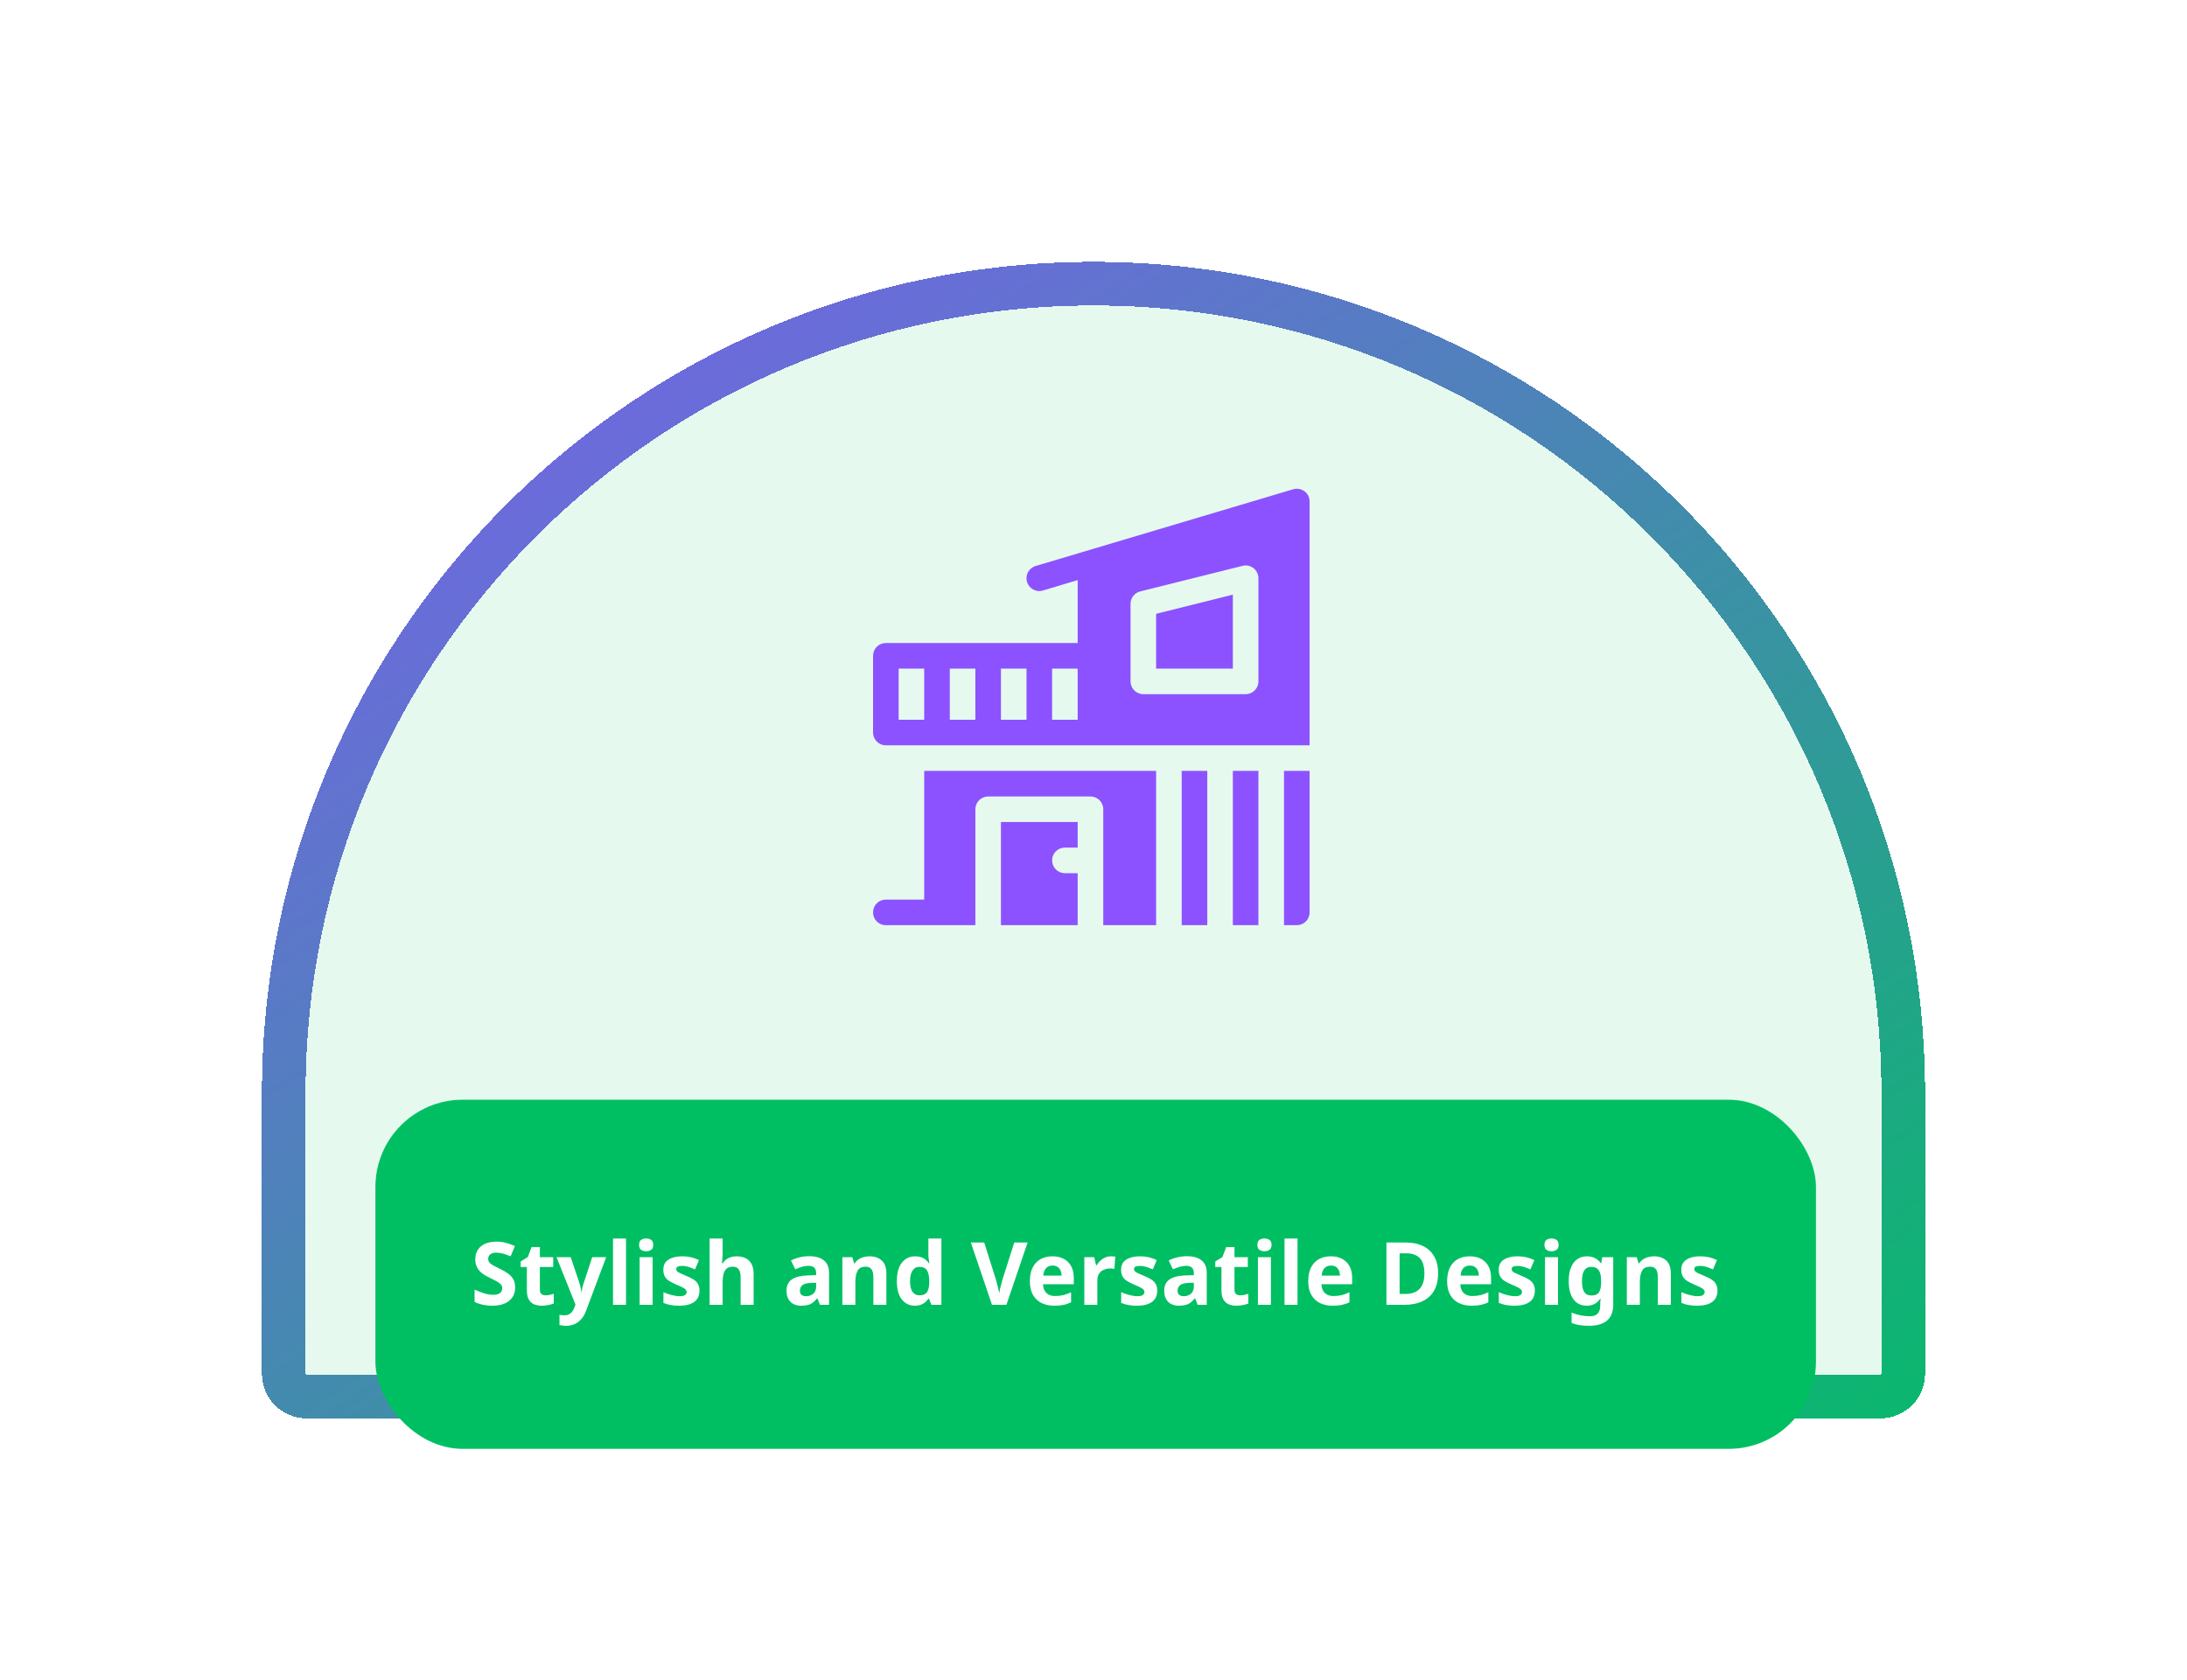 <?xml version="1.0" encoding="UTF-8"?> <svg xmlns="http://www.w3.org/2000/svg" width="501" height="385" viewBox="0 0 501 385" fill="none"><g filter="url(#filter0_d_24_3463)"><path d="M60 230.5C60 125.29 145.29 40 250.5 40V40C355.71 40 441 125.29 441 230.5V294.808C441 300.437 436.437 305 430.808 305H70.192C64.563 305 60 300.437 60 294.808V230.5Z" fill="#00BF63" fill-opacity="0.1" shape-rendering="crispEdges"></path><path d="M436 230.5V294.808C436 297.675 433.675 300 430.808 300H70.192C67.325 300 65 297.675 65 294.808V230.5C65 128.051 148.051 45 250.5 45C352.949 45 436 128.051 436 230.5Z" stroke="url(#paint0_linear_24_3463)" stroke-width="10" shape-rendering="crispEdges"></path></g><g clip-path="url(#clip0_24_3463)"><path d="M264.844 153.207H282.422V136.258L264.844 140.652V153.207Z" fill="#8C52FF"></path><path d="M296.25 112.113L237.266 129.691C235.684 130.16 234.805 131.801 235.274 133.324C235.742 134.906 237.383 135.785 238.906 135.316L246.875 132.924V147.348H202.93C201.31 147.348 200 148.658 200 150.278V167.856C200 169.475 201.31 170.785 202.93 170.785H300V114.926C300 113.988 299.59 113.11 298.828 112.582C298.066 111.996 297.129 111.879 296.25 112.113ZM211.719 164.926H205.859V153.207H211.719V164.926ZM223.438 164.926H217.578V153.207H223.438V164.926ZM235.156 164.926H229.297V153.207H235.156V164.926ZM246.875 164.926H241.016V153.207H246.875V164.926ZM288.281 156.137C288.281 157.756 286.971 159.066 285.352 159.066H261.914C260.295 159.066 258.984 157.756 258.984 156.137V138.363C258.984 137.019 259.9 135.848 261.204 135.522L284.642 129.663C285.509 129.437 286.439 129.637 287.154 130.195C287.866 130.75 288.281 131.603 288.281 132.504V156.137H288.281Z" fill="#8C52FF"></path><path d="M270.703 176.648H276.562V212H270.703V176.648Z" fill="#8C52FF"></path><path d="M282.422 176.648H288.281V212H282.422V176.648Z" fill="#8C52FF"></path><path d="M211.719 206.141H202.93C201.289 206.141 200 207.429 200 209.07C200 210.711 201.289 212 202.93 212H223.438V185.438C223.438 183.818 224.748 182.508 226.367 182.508H249.805C251.424 182.508 252.734 183.818 252.734 185.438V212H264.844V176.648H211.719V206.141Z" fill="#8C52FF"></path><path d="M294.141 211.997H297.07C298.711 211.997 300 210.707 300 209.067C300 208.149 300 175.379 300 176.645H294.141V211.997Z" fill="#8C52FF"></path><path d="M243.945 194.227H246.875V188.367H229.297V212H246.875V200.086H243.945C242.326 200.086 241.016 198.776 241.016 197.156C241.016 195.537 242.326 194.227 243.945 194.227Z" fill="#8C52FF"></path></g><rect x="86" y="252" width="330" height="80" rx="20" fill="#00BF63"></rect><path d="M118.017 295.04C118.017 295.88 117.81 296.613 117.397 297.24C116.984 297.867 116.384 298.353 115.597 298.7C114.824 299.033 113.877 299.2 112.757 299.2C112.264 299.2 111.777 299.167 111.297 299.1C110.83 299.033 110.377 298.94 109.937 298.82C109.51 298.687 109.104 298.527 108.717 298.34V295.52C109.397 295.813 110.097 296.087 110.817 296.34C111.55 296.58 112.277 296.7 112.997 296.7C113.49 296.7 113.884 296.633 114.177 296.5C114.484 296.367 114.704 296.187 114.837 295.96C114.984 295.733 115.057 295.473 115.057 295.18C115.057 294.82 114.93 294.513 114.677 294.26C114.437 294.007 114.11 293.773 113.697 293.56C113.284 293.333 112.81 293.093 112.277 292.84C111.944 292.68 111.584 292.493 111.197 292.28C110.81 292.053 110.437 291.78 110.077 291.46C109.73 291.127 109.444 290.727 109.217 290.26C108.99 289.793 108.877 289.233 108.877 288.58C108.877 287.727 109.07 287 109.457 286.4C109.857 285.787 110.417 285.32 111.137 285C111.87 284.68 112.73 284.52 113.717 284.52C114.464 284.52 115.17 284.607 115.837 284.78C116.517 284.953 117.224 285.2 117.957 285.52L116.977 287.88C116.324 287.613 115.737 287.407 115.217 287.26C114.697 287.113 114.164 287.04 113.617 287.04C113.244 287.04 112.924 287.1 112.657 287.22C112.39 287.34 112.184 287.507 112.037 287.72C111.904 287.933 111.837 288.187 111.837 288.48C111.837 288.813 111.937 289.1 112.137 289.34C112.337 289.567 112.637 289.787 113.037 290C113.437 290.213 113.937 290.467 114.537 290.76C115.27 291.107 115.89 291.467 116.397 291.84C116.917 292.213 117.317 292.653 117.597 293.16C117.877 293.667 118.017 294.293 118.017 295.04ZM124.973 296.82C125.306 296.82 125.626 296.787 125.933 296.72C126.239 296.653 126.546 296.573 126.853 296.48V298.7C126.533 298.833 126.133 298.947 125.653 299.04C125.186 299.147 124.673 299.2 124.113 299.2C123.459 299.2 122.873 299.093 122.353 298.88C121.846 298.667 121.439 298.3 121.133 297.78C120.839 297.247 120.693 296.513 120.693 295.58V290.32H119.273V289.06L120.913 288.06L121.773 285.76H123.673V288.08H126.733V290.32H123.673V295.58C123.673 295.993 123.793 296.307 124.033 296.52C124.273 296.72 124.586 296.82 124.973 296.82ZM127.484 288.08H130.744L132.804 294.22C132.871 294.42 132.924 294.62 132.964 294.82C133.018 295.02 133.058 295.227 133.084 295.44C133.124 295.653 133.151 295.88 133.164 296.12H133.224C133.264 295.773 133.318 295.447 133.384 295.14C133.464 294.82 133.551 294.513 133.644 294.22L135.664 288.08H138.864L134.244 300.4C133.964 301.147 133.598 301.773 133.144 302.28C132.704 302.787 132.191 303.167 131.604 303.42C131.018 303.673 130.378 303.8 129.684 303.8C129.351 303.8 129.058 303.78 128.804 303.74C128.564 303.713 128.351 303.68 128.164 303.64V301.28C128.311 301.307 128.484 301.333 128.684 301.36C128.898 301.387 129.118 301.4 129.344 301.4C129.758 301.4 130.111 301.313 130.404 301.14C130.711 300.967 130.964 300.727 131.164 300.42C131.364 300.127 131.524 299.807 131.644 299.46L131.824 298.92L127.484 288.08ZM143.411 299H140.431V283.8H143.411V299ZM149.505 288.08V299H146.525V288.08H149.505ZM148.025 283.8C148.465 283.8 148.845 283.907 149.165 284.12C149.485 284.32 149.645 284.7 149.645 285.26C149.645 285.807 149.485 286.187 149.165 286.4C148.845 286.613 148.465 286.72 148.025 286.72C147.572 286.72 147.185 286.613 146.865 286.4C146.558 286.187 146.405 285.807 146.405 285.26C146.405 284.7 146.558 284.32 146.865 284.12C147.185 283.907 147.572 283.8 148.025 283.8ZM160.239 295.76C160.239 296.493 160.065 297.12 159.719 297.64C159.372 298.147 158.852 298.533 158.159 298.8C157.465 299.067 156.605 299.2 155.579 299.2C154.819 299.2 154.165 299.147 153.619 299.04C153.072 298.947 152.525 298.787 151.979 298.56V296.1C152.565 296.367 153.199 296.587 153.879 296.76C154.559 296.933 155.159 297.02 155.679 297.02C156.265 297.02 156.679 296.933 156.919 296.76C157.172 296.587 157.299 296.36 157.299 296.08C157.299 295.893 157.245 295.727 157.139 295.58C157.045 295.433 156.832 295.267 156.499 295.08C156.165 294.893 155.645 294.653 154.939 294.36C154.259 294.067 153.699 293.78 153.259 293.5C152.819 293.207 152.492 292.86 152.279 292.46C152.065 292.047 151.959 291.533 151.959 290.92C151.959 289.907 152.352 289.147 153.139 288.64C153.925 288.133 154.972 287.88 156.279 287.88C156.959 287.88 157.605 287.947 158.219 288.08C158.832 288.213 159.465 288.433 160.119 288.74L159.219 290.88C158.859 290.72 158.512 290.58 158.179 290.46C157.845 290.34 157.519 290.247 157.199 290.18C156.892 290.113 156.572 290.08 156.239 290.08C155.799 290.08 155.465 290.14 155.239 290.26C155.025 290.38 154.919 290.56 154.919 290.8C154.919 290.973 154.972 291.133 155.079 291.28C155.199 291.413 155.419 291.56 155.739 291.72C156.072 291.88 156.559 292.093 157.199 292.36C157.825 292.613 158.365 292.88 158.819 293.16C159.272 293.427 159.619 293.767 159.859 294.18C160.112 294.58 160.239 295.107 160.239 295.76ZM165.54 286.9C165.54 287.433 165.52 287.947 165.48 288.44C165.453 288.933 165.427 289.28 165.4 289.48H165.56C165.8 289.107 166.08 288.807 166.4 288.58C166.72 288.34 167.073 288.167 167.46 288.06C167.86 287.94 168.28 287.88 168.72 287.88C169.507 287.88 170.193 288.02 170.78 288.3C171.367 288.58 171.82 289.013 172.14 289.6C172.473 290.187 172.64 290.947 172.64 291.88V299H169.66V292.62C169.66 291.833 169.513 291.247 169.22 290.86C168.94 290.46 168.5 290.26 167.9 290.26C167.3 290.26 166.827 290.4 166.48 290.68C166.147 290.96 165.907 291.367 165.76 291.9C165.613 292.433 165.54 293.087 165.54 293.86V299H162.56V283.8H165.54V286.9ZM185.38 287.86C186.847 287.86 187.967 288.18 188.74 288.82C189.527 289.447 189.92 290.413 189.92 291.72V299H187.84L187.26 297.52H187.18C186.873 297.907 186.553 298.227 186.22 298.48C185.9 298.733 185.527 298.913 185.1 299.02C184.687 299.14 184.173 299.2 183.56 299.2C182.92 299.2 182.34 299.08 181.82 298.84C181.313 298.587 180.913 298.207 180.62 297.7C180.327 297.18 180.18 296.527 180.18 295.74C180.18 294.58 180.587 293.727 181.4 293.18C182.213 292.62 183.433 292.313 185.06 292.26L186.96 292.2V291.72C186.96 291.147 186.807 290.727 186.5 290.46C186.207 290.193 185.793 290.06 185.26 290.06C184.727 290.06 184.207 290.14 183.7 290.3C183.193 290.447 182.687 290.633 182.18 290.86L181.2 288.84C181.787 288.533 182.433 288.293 183.14 288.12C183.86 287.947 184.607 287.86 185.38 287.86ZM185.8 293.98C184.84 294.007 184.173 294.18 183.8 294.5C183.427 294.82 183.24 295.24 183.24 295.76C183.24 296.213 183.373 296.54 183.64 296.74C183.907 296.927 184.253 297.02 184.68 297.02C185.32 297.02 185.86 296.833 186.3 296.46C186.74 296.073 186.96 295.533 186.96 294.84V293.94L185.8 293.98ZM199.17 287.88C200.343 287.88 201.283 288.2 201.99 288.84C202.697 289.467 203.05 290.48 203.05 291.88V299H200.07V292.62C200.07 291.833 199.93 291.247 199.65 290.86C199.37 290.46 198.923 290.26 198.31 290.26C197.403 290.26 196.783 290.573 196.45 291.2C196.117 291.813 195.95 292.7 195.95 293.86V299H192.97V288.08H195.25L195.65 289.48H195.81C196.05 289.107 196.343 288.807 196.69 288.58C197.037 288.34 197.423 288.167 197.85 288.06C198.277 287.94 198.717 287.88 199.17 287.88ZM209.575 299.2C208.361 299.2 207.368 298.727 206.595 297.78C205.835 296.82 205.455 295.413 205.455 293.56C205.455 291.693 205.841 290.28 206.615 289.32C207.388 288.36 208.401 287.88 209.655 287.88C210.175 287.88 210.635 287.953 211.035 288.1C211.435 288.233 211.775 288.42 212.055 288.66C212.348 288.9 212.595 289.173 212.795 289.48H212.895C212.855 289.267 212.808 288.96 212.755 288.56C212.701 288.147 212.675 287.727 212.675 287.3V283.8H215.655V299H213.375L212.795 297.58H212.675C212.488 297.873 212.248 298.147 211.955 298.4C211.675 298.64 211.341 298.833 210.955 298.98C210.568 299.127 210.108 299.2 209.575 299.2ZM210.615 296.82C211.441 296.82 212.021 296.58 212.355 296.1C212.688 295.607 212.861 294.873 212.875 293.9V293.58C212.875 292.513 212.708 291.7 212.375 291.14C212.055 290.58 211.455 290.3 210.575 290.3C209.921 290.3 209.408 290.587 209.035 291.16C208.661 291.72 208.475 292.533 208.475 293.6C208.475 294.667 208.661 295.473 209.035 296.02C209.408 296.553 209.935 296.82 210.615 296.82ZM235.406 284.72L230.546 299H227.246L222.406 284.72H225.466L228.146 293.22C228.2 293.367 228.273 293.64 228.366 294.04C228.473 294.427 228.58 294.84 228.686 295.28C228.793 295.707 228.866 296.067 228.906 296.36C228.946 296.067 229.013 295.707 229.106 295.28C229.213 294.84 229.32 294.427 229.426 294.04C229.533 293.64 229.606 293.367 229.646 293.22L232.346 284.72H235.406ZM241.083 287.88C242.097 287.88 242.963 288.073 243.683 288.46C244.417 288.847 244.983 289.407 245.383 290.14C245.783 290.873 245.983 291.773 245.983 292.84V294.28H238.943C238.97 295.12 239.217 295.78 239.683 296.26C240.163 296.74 240.823 296.98 241.663 296.98C242.37 296.98 243.01 296.913 243.583 296.78C244.157 296.633 244.75 296.413 245.363 296.12V298.42C244.83 298.687 244.263 298.88 243.663 299C243.077 299.133 242.363 299.2 241.523 299.2C240.43 299.2 239.463 299 238.623 298.6C237.783 298.187 237.123 297.567 236.643 296.74C236.163 295.913 235.923 294.873 235.923 293.62C235.923 292.34 236.137 291.28 236.563 290.44C237.003 289.587 237.61 288.947 238.383 288.52C239.157 288.093 240.057 287.88 241.083 287.88ZM241.103 290C240.53 290 240.05 290.187 239.663 290.56C239.29 290.933 239.07 291.513 239.003 292.3H243.183C243.183 291.86 243.103 291.467 242.943 291.12C242.797 290.773 242.57 290.5 242.263 290.3C241.957 290.1 241.57 290 241.103 290ZM254.5 287.88C254.647 287.88 254.82 287.887 255.02 287.9C255.22 287.913 255.38 287.933 255.5 287.96L255.28 290.76C255.187 290.733 255.047 290.713 254.86 290.7C254.687 290.673 254.533 290.66 254.4 290.66C254.013 290.66 253.64 290.713 253.28 290.82C252.92 290.913 252.593 291.067 252.3 291.28C252.02 291.493 251.793 291.78 251.62 292.14C251.46 292.487 251.38 292.92 251.38 293.44V299H248.4V288.08H250.66L251.1 289.92H251.24C251.453 289.547 251.72 289.207 252.04 288.9C252.36 288.593 252.727 288.347 253.14 288.16C253.567 287.973 254.02 287.88 254.5 287.88ZM265.102 295.76C265.102 296.493 264.929 297.12 264.582 297.64C264.235 298.147 263.715 298.533 263.022 298.8C262.329 299.067 261.469 299.2 260.442 299.2C259.682 299.2 259.029 299.147 258.482 299.04C257.935 298.947 257.389 298.787 256.842 298.56V296.1C257.429 296.367 258.062 296.587 258.742 296.76C259.422 296.933 260.022 297.02 260.542 297.02C261.129 297.02 261.542 296.933 261.782 296.76C262.035 296.587 262.162 296.36 262.162 296.08C262.162 295.893 262.109 295.727 262.002 295.58C261.909 295.433 261.695 295.267 261.362 295.08C261.029 294.893 260.509 294.653 259.802 294.36C259.122 294.067 258.562 293.78 258.122 293.5C257.682 293.207 257.355 292.86 257.142 292.46C256.929 292.047 256.822 291.533 256.822 290.92C256.822 289.907 257.215 289.147 258.002 288.64C258.789 288.133 259.835 287.88 261.142 287.88C261.822 287.88 262.469 287.947 263.082 288.08C263.695 288.213 264.329 288.433 264.982 288.74L264.082 290.88C263.722 290.72 263.375 290.58 263.042 290.46C262.709 290.34 262.382 290.247 262.062 290.18C261.755 290.113 261.435 290.08 261.102 290.08C260.662 290.08 260.329 290.14 260.102 290.26C259.889 290.38 259.782 290.56 259.782 290.8C259.782 290.973 259.835 291.133 259.942 291.28C260.062 291.413 260.282 291.56 260.602 291.72C260.935 291.88 261.422 292.093 262.062 292.36C262.689 292.613 263.229 292.88 263.682 293.16C264.135 293.427 264.482 293.767 264.722 294.18C264.975 294.58 265.102 295.107 265.102 295.76ZM271.903 287.86C273.37 287.86 274.49 288.18 275.263 288.82C276.05 289.447 276.443 290.413 276.443 291.72V299H274.363L273.783 297.52H273.703C273.397 297.907 273.077 298.227 272.743 298.48C272.423 298.733 272.05 298.913 271.623 299.02C271.21 299.14 270.697 299.2 270.083 299.2C269.443 299.2 268.863 299.08 268.343 298.84C267.837 298.587 267.437 298.207 267.143 297.7C266.85 297.18 266.703 296.527 266.703 295.74C266.703 294.58 267.11 293.727 267.923 293.18C268.737 292.62 269.957 292.313 271.583 292.26L273.483 292.2V291.72C273.483 291.147 273.33 290.727 273.023 290.46C272.73 290.193 272.317 290.06 271.783 290.06C271.25 290.06 270.73 290.14 270.223 290.3C269.717 290.447 269.21 290.633 268.703 290.86L267.723 288.84C268.31 288.533 268.957 288.293 269.663 288.12C270.383 287.947 271.13 287.86 271.903 287.86ZM272.323 293.98C271.363 294.007 270.697 294.18 270.323 294.5C269.95 294.82 269.763 295.24 269.763 295.76C269.763 296.213 269.897 296.54 270.163 296.74C270.43 296.927 270.777 297.02 271.203 297.02C271.843 297.02 272.383 296.833 272.823 296.46C273.263 296.073 273.483 295.533 273.483 294.84V293.94L272.323 293.98ZM284.094 296.82C284.427 296.82 284.747 296.787 285.054 296.72C285.36 296.653 285.667 296.573 285.974 296.48V298.7C285.654 298.833 285.254 298.947 284.774 299.04C284.307 299.147 283.794 299.2 283.234 299.2C282.58 299.2 281.994 299.093 281.474 298.88C280.967 298.667 280.56 298.3 280.254 297.78C279.96 297.247 279.814 296.513 279.814 295.58V290.32H278.394V289.06L280.034 288.06L280.894 285.76H282.794V288.08H285.854V290.32H282.794V295.58C282.794 295.993 282.914 296.307 283.154 296.52C283.394 296.72 283.707 296.82 284.094 296.82ZM291.145 288.08V299H288.165V288.08H291.145ZM289.665 283.8C290.105 283.8 290.485 283.907 290.805 284.12C291.125 284.32 291.285 284.7 291.285 285.26C291.285 285.807 291.125 286.187 290.805 286.4C290.485 286.613 290.105 286.72 289.665 286.72C289.212 286.72 288.825 286.613 288.505 286.4C288.199 286.187 288.045 285.807 288.045 285.26C288.045 284.7 288.199 284.32 288.505 284.12C288.825 283.907 289.212 283.8 289.665 283.8ZM297.239 299H294.259V283.8H297.239V299ZM304.853 287.88C305.866 287.88 306.733 288.073 307.453 288.46C308.186 288.847 308.753 289.407 309.153 290.14C309.553 290.873 309.753 291.773 309.753 292.84V294.28H302.713C302.74 295.12 302.986 295.78 303.453 296.26C303.933 296.74 304.593 296.98 305.433 296.98C306.14 296.98 306.78 296.913 307.353 296.78C307.926 296.633 308.52 296.413 309.133 296.12V298.42C308.6 298.687 308.033 298.88 307.433 299C306.846 299.133 306.133 299.2 305.293 299.2C304.2 299.2 303.233 299 302.393 298.6C301.553 298.187 300.893 297.567 300.413 296.74C299.933 295.913 299.693 294.873 299.693 293.62C299.693 292.34 299.906 291.28 300.333 290.44C300.773 289.587 301.38 288.947 302.153 288.52C302.926 288.093 303.826 287.88 304.853 287.88ZM304.873 290C304.3 290 303.82 290.187 303.433 290.56C303.06 290.933 302.84 291.513 302.773 292.3H306.953C306.953 291.86 306.873 291.467 306.713 291.12C306.566 290.773 306.34 290.5 306.033 290.3C305.726 290.1 305.34 290 304.873 290ZM329.445 291.72C329.445 293.32 329.138 294.66 328.525 295.74C327.911 296.82 327.018 297.633 325.845 298.18C324.685 298.727 323.285 299 321.645 299H317.605V284.72H322.085C323.578 284.72 324.871 284.987 325.965 285.52C327.071 286.053 327.925 286.84 328.525 287.88C329.138 288.907 329.445 290.187 329.445 291.72ZM326.305 291.8C326.305 290.747 326.151 289.88 325.845 289.2C325.538 288.52 325.078 288.02 324.465 287.7C323.865 287.367 323.125 287.2 322.245 287.2H320.625V296.5H321.925C323.405 296.5 324.505 296.107 325.225 295.32C325.945 294.533 326.305 293.36 326.305 291.8ZM336.669 287.88C337.683 287.88 338.549 288.073 339.269 288.46C340.003 288.847 340.569 289.407 340.969 290.14C341.369 290.873 341.569 291.773 341.569 292.84V294.28H334.529C334.556 295.12 334.803 295.78 335.269 296.26C335.749 296.74 336.409 296.98 337.249 296.98C337.956 296.98 338.596 296.913 339.169 296.78C339.743 296.633 340.336 296.413 340.949 296.12V298.42C340.416 298.687 339.849 298.88 339.249 299C338.663 299.133 337.949 299.2 337.109 299.2C336.016 299.2 335.049 299 334.209 298.6C333.369 298.187 332.709 297.567 332.229 296.74C331.749 295.913 331.509 294.873 331.509 293.62C331.509 292.34 331.723 291.28 332.149 290.44C332.589 289.587 333.196 288.947 333.969 288.52C334.743 288.093 335.643 287.88 336.669 287.88ZM336.689 290C336.116 290 335.636 290.187 335.249 290.56C334.876 290.933 334.656 291.513 334.589 292.3H338.769C338.769 291.86 338.689 291.467 338.529 291.12C338.383 290.773 338.156 290.5 337.849 290.3C337.543 290.1 337.156 290 336.689 290ZM351.606 295.76C351.606 296.493 351.432 297.12 351.086 297.64C350.739 298.147 350.219 298.533 349.526 298.8C348.832 299.067 347.972 299.2 346.946 299.2C346.186 299.2 345.532 299.147 344.986 299.04C344.439 298.947 343.892 298.787 343.346 298.56V296.1C343.932 296.367 344.566 296.587 345.246 296.76C345.926 296.933 346.526 297.02 347.046 297.02C347.632 297.02 348.046 296.933 348.286 296.76C348.539 296.587 348.666 296.36 348.666 296.08C348.666 295.893 348.612 295.727 348.506 295.58C348.412 295.433 348.199 295.267 347.866 295.08C347.532 294.893 347.012 294.653 346.306 294.36C345.626 294.067 345.066 293.78 344.626 293.5C344.186 293.207 343.859 292.86 343.646 292.46C343.432 292.047 343.326 291.533 343.326 290.92C343.326 289.907 343.719 289.147 344.506 288.64C345.292 288.133 346.339 287.88 347.646 287.88C348.326 287.88 348.972 287.947 349.586 288.08C350.199 288.213 350.832 288.433 351.486 288.74L350.586 290.88C350.226 290.72 349.879 290.58 349.546 290.46C349.212 290.34 348.886 290.247 348.566 290.18C348.259 290.113 347.939 290.08 347.606 290.08C347.166 290.08 346.832 290.14 346.606 290.26C346.392 290.38 346.286 290.56 346.286 290.8C346.286 290.973 346.339 291.133 346.446 291.28C346.566 291.413 346.786 291.56 347.106 291.72C347.439 291.88 347.926 292.093 348.566 292.36C349.192 292.613 349.732 292.88 350.186 293.16C350.639 293.427 350.986 293.767 351.226 294.18C351.479 294.58 351.606 295.107 351.606 295.76ZM356.907 288.08V299H353.927V288.08H356.907ZM355.427 283.8C355.867 283.8 356.247 283.907 356.567 284.12C356.887 284.32 357.047 284.7 357.047 285.26C357.047 285.807 356.887 286.187 356.567 286.4C356.247 286.613 355.867 286.72 355.427 286.72C354.974 286.72 354.587 286.613 354.267 286.4C353.961 286.187 353.807 285.807 353.807 285.26C353.807 284.7 353.961 284.32 354.267 284.12C354.587 283.907 354.974 283.8 355.427 283.8ZM363.561 287.88C364.228 287.88 364.828 288.013 365.361 288.28C365.894 288.547 366.348 288.947 366.721 289.48H366.801L367.041 288.08H369.561V299.02C369.561 300.06 369.354 300.933 368.941 301.64C368.541 302.347 367.934 302.88 367.121 303.24C366.308 303.613 365.301 303.8 364.101 303.8C363.328 303.8 362.608 303.753 361.941 303.66C361.288 303.567 360.648 303.4 360.021 303.16V300.78C360.474 300.967 360.928 301.12 361.381 301.24C361.848 301.373 362.321 301.467 362.801 301.52C363.294 301.587 363.788 301.62 364.281 301.62C365.054 301.62 365.628 301.413 366.001 301C366.388 300.587 366.581 299.967 366.581 299.14V298.92C366.581 298.693 366.588 298.46 366.601 298.22C366.628 297.98 366.648 297.767 366.661 297.58H366.581C366.208 298.153 365.761 298.567 365.241 298.82C364.721 299.073 364.134 299.2 363.481 299.2C362.188 299.2 361.174 298.707 360.441 297.72C359.721 296.72 359.361 295.333 359.361 293.56C359.361 292.36 359.528 291.34 359.861 290.5C360.194 289.647 360.674 289 361.301 288.56C361.941 288.107 362.694 287.88 363.561 287.88ZM364.501 290.3C364.034 290.3 363.641 290.427 363.321 290.68C363.014 290.92 362.781 291.287 362.621 291.78C362.474 292.26 362.401 292.867 362.401 293.6C362.401 294.693 362.574 295.513 362.921 296.06C363.268 296.593 363.808 296.86 364.541 296.86C364.928 296.86 365.261 296.813 365.541 296.72C365.821 296.613 366.048 296.447 366.221 296.22C366.408 295.98 366.548 295.673 366.641 295.3C366.734 294.927 366.781 294.473 366.781 293.94V293.58C366.781 292.793 366.701 292.16 366.541 291.68C366.381 291.2 366.134 290.853 365.801 290.64C365.468 290.413 365.034 290.3 364.501 290.3ZM378.877 287.88C380.051 287.88 380.991 288.2 381.697 288.84C382.404 289.467 382.757 290.48 382.757 291.88V299H379.777V292.62C379.777 291.833 379.637 291.247 379.357 290.86C379.077 290.46 378.631 290.26 378.017 290.26C377.111 290.26 376.491 290.573 376.157 291.2C375.824 291.813 375.657 292.7 375.657 293.86V299H372.677V288.08H374.957L375.357 289.48H375.517C375.757 289.107 376.051 288.807 376.397 288.58C376.744 288.34 377.131 288.167 377.557 288.06C377.984 287.94 378.424 287.88 378.877 287.88ZM393.442 295.76C393.442 296.493 393.268 297.12 392.922 297.64C392.575 298.147 392.055 298.533 391.362 298.8C390.668 299.067 389.808 299.2 388.782 299.2C388.022 299.2 387.368 299.147 386.822 299.04C386.275 298.947 385.728 298.787 385.182 298.56V296.1C385.768 296.367 386.402 296.587 387.082 296.76C387.762 296.933 388.362 297.02 388.882 297.02C389.468 297.02 389.882 296.933 390.122 296.76C390.375 296.587 390.502 296.36 390.502 296.08C390.502 295.893 390.448 295.727 390.342 295.58C390.248 295.433 390.035 295.267 389.702 295.08C389.368 294.893 388.848 294.653 388.142 294.36C387.462 294.067 386.902 293.78 386.462 293.5C386.022 293.207 385.695 292.86 385.482 292.46C385.268 292.047 385.162 291.533 385.162 290.92C385.162 289.907 385.555 289.147 386.342 288.64C387.128 288.133 388.175 287.88 389.482 287.88C390.162 287.88 390.808 287.947 391.422 288.08C392.035 288.213 392.668 288.433 393.322 288.74L392.422 290.88C392.062 290.72 391.715 290.58 391.382 290.46C391.048 290.34 390.722 290.247 390.402 290.18C390.095 290.113 389.775 290.08 389.442 290.08C389.002 290.08 388.668 290.14 388.442 290.26C388.228 290.38 388.122 290.56 388.122 290.8C388.122 290.973 388.175 291.133 388.282 291.28C388.402 291.413 388.622 291.56 388.942 291.72C389.275 291.88 389.762 292.093 390.402 292.36C391.028 292.613 391.568 292.88 392.022 293.16C392.475 293.427 392.822 293.767 393.062 294.18C393.315 294.58 393.442 295.107 393.442 295.76Z" fill="white"></path><defs><filter id="filter0_d_24_3463" x="0" y="0" width="501" height="385" color-interpolation-filters="sRGB"><feFlood flood-opacity="0" result="BackgroundImageFix"></feFlood><feColorMatrix in="SourceAlpha" type="matrix" values="0 0 0 0 0 0 0 0 0 0 0 0 0 0 0 0 0 0 127 0" result="hardAlpha"></feColorMatrix><feMorphology radius="10" operator="dilate" in="SourceAlpha" result="effect1_dropShadow_24_3463"></feMorphology><feOffset dy="20"></feOffset><feGaussianBlur stdDeviation="25"></feGaussianBlur><feComposite in2="hardAlpha" operator="out"></feComposite><feColorMatrix type="matrix" values="0 0 0 0 0.2 0 0 0 0 0 0 0 0 0 0.6 0 0 0 0.12 0"></feColorMatrix><feBlend mode="normal" in2="BackgroundImageFix" result="effect1_dropShadow_24_3463"></feBlend><feBlend mode="normal" in="SourceGraphic" in2="effect1_dropShadow_24_3463" result="shape"></feBlend></filter><linearGradient id="paint0_linear_24_3463" x1="19.934" y1="15.663" x2="300.212" y2="439.611" gradientUnits="userSpaceOnUse"><stop stop-color="#8C52FF"></stop><stop offset="1" stop-color="#00BF63"></stop></linearGradient><clipPath id="clip0_24_3463"><rect width="100" height="100" fill="white" transform="translate(200 112)"></rect></clipPath></defs></svg> 